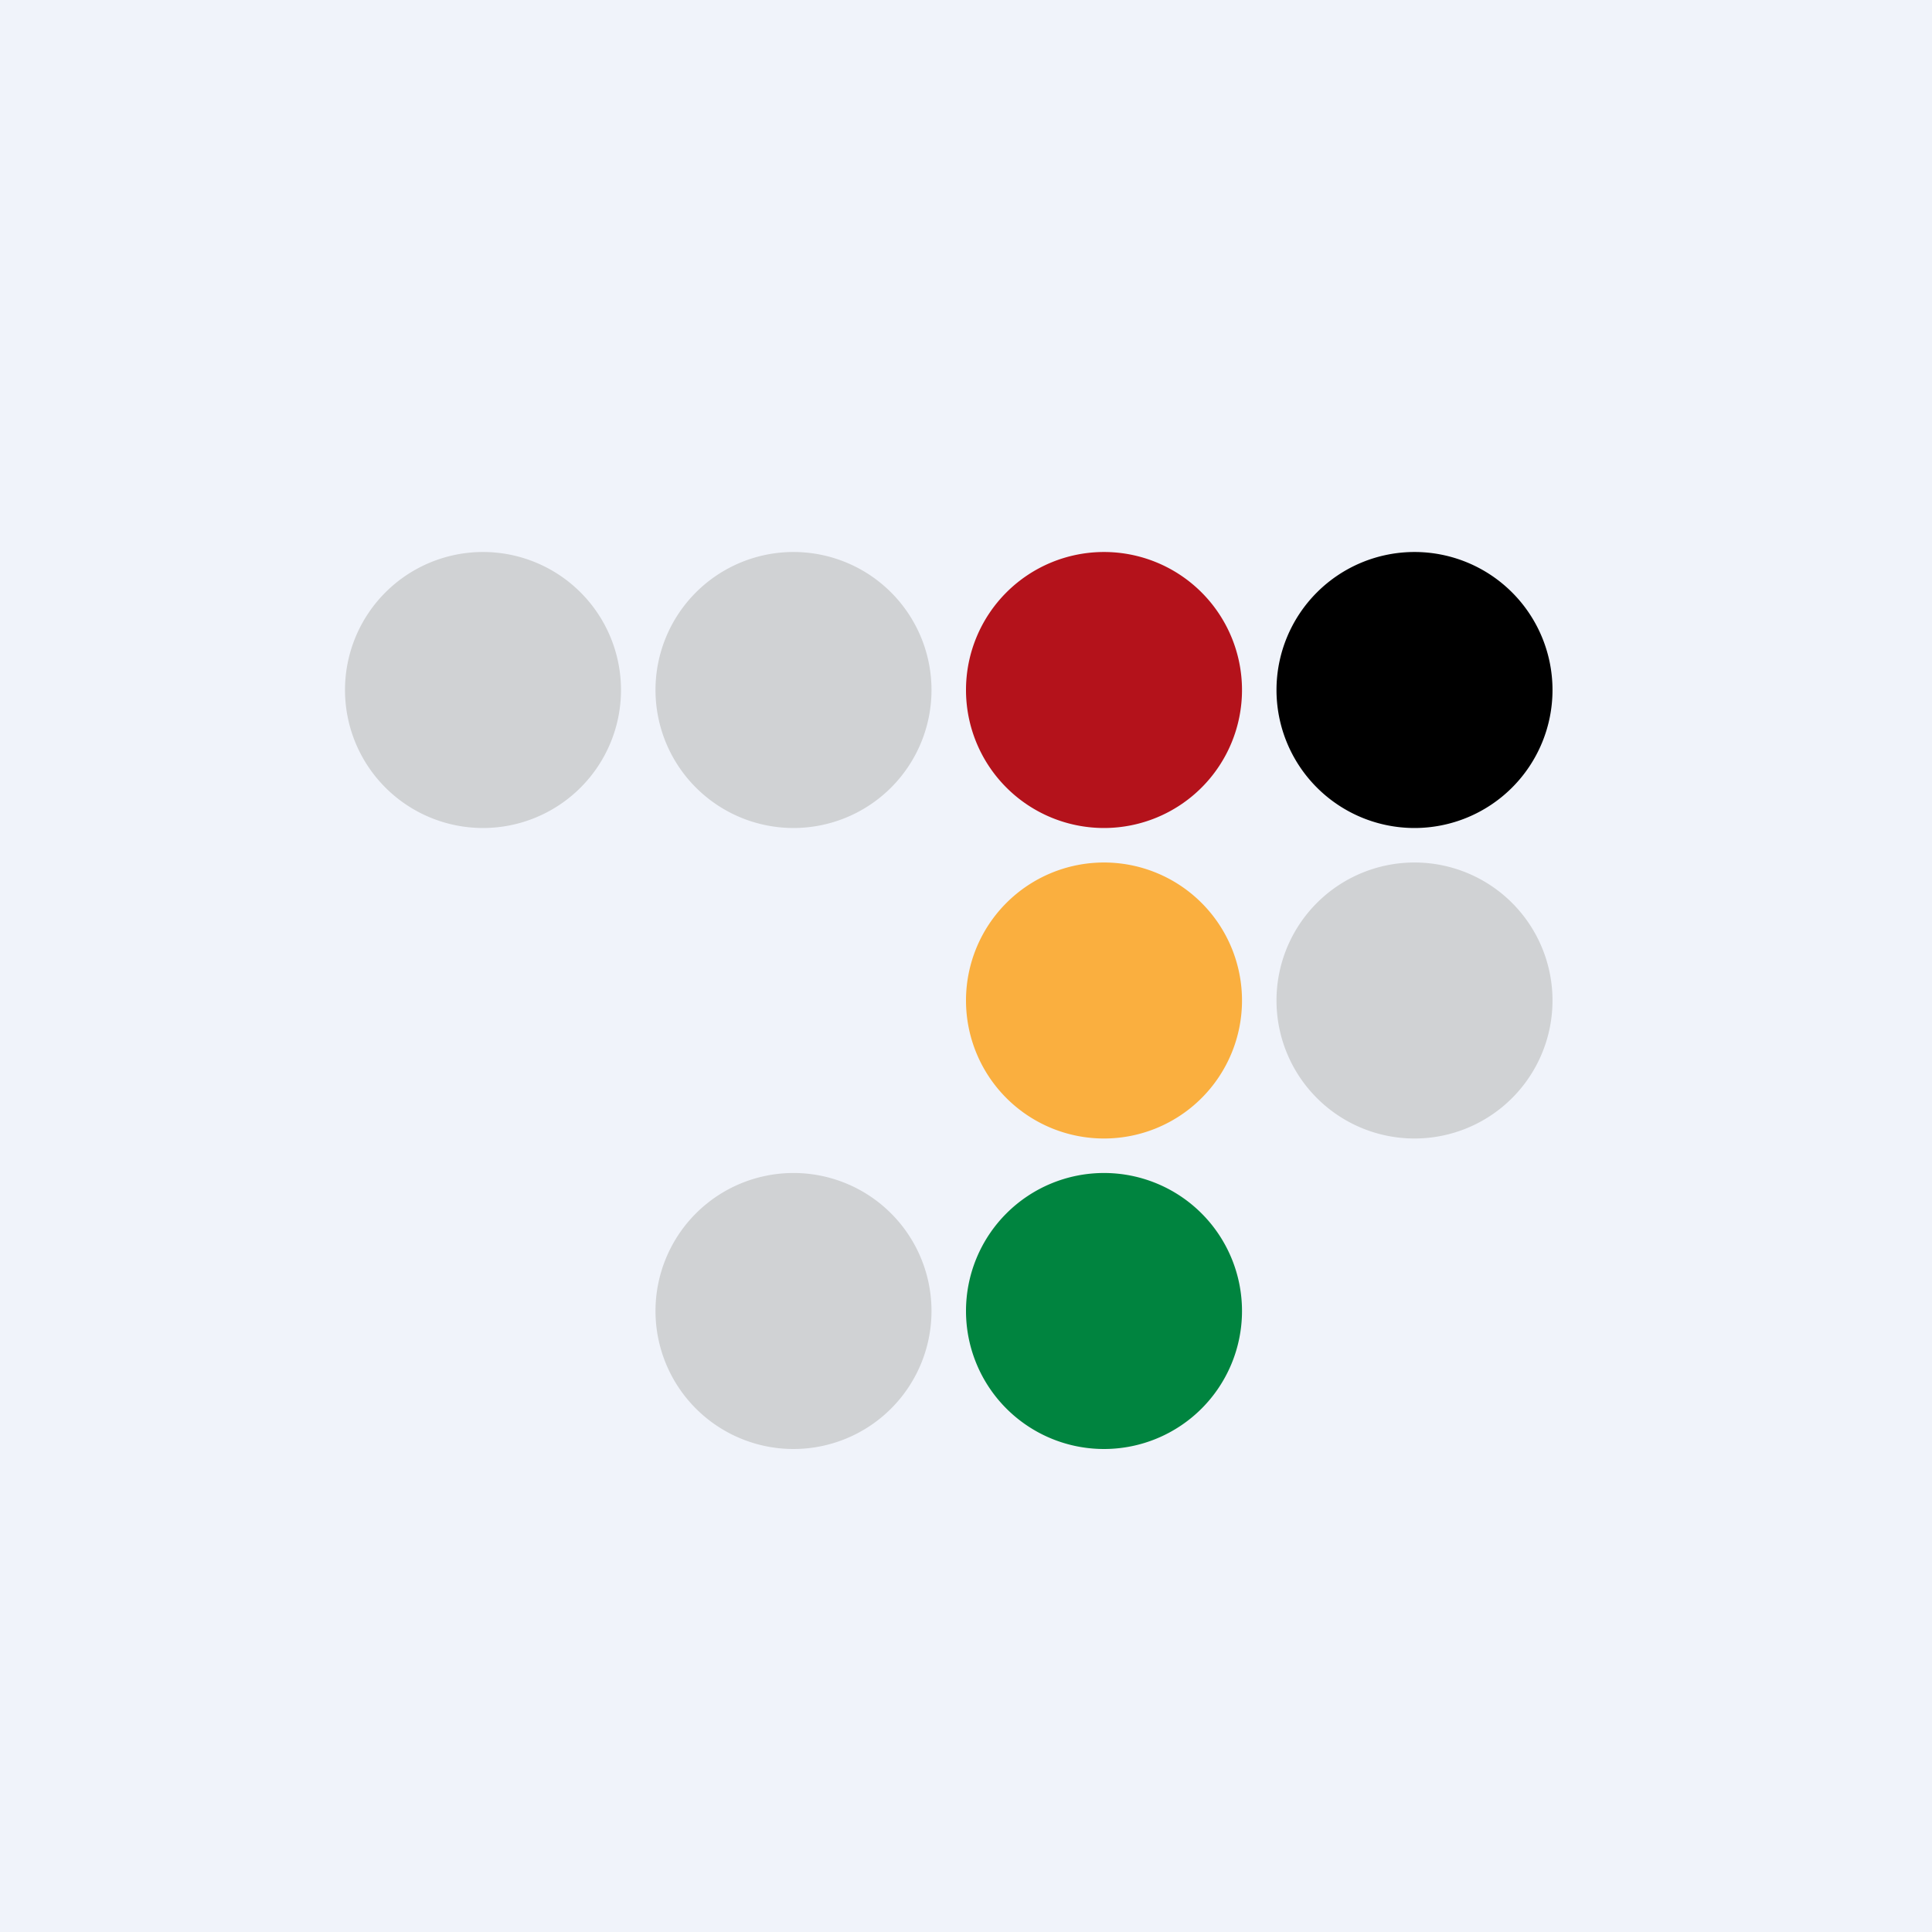 <!-- by Anonymous --><svg xmlns="http://www.w3.org/2000/svg" width="56" height="56" viewBox="0 0 56 56"><path fill="#F0F3FA" d="M0 0h56v56H0z"/><path d="M37 20a4 4 0 1 1 8 0 4 4 0 0 1-8 0Z"/><path d="M10 20a4 4 0 1 1 8 0 4 4 0 0 1-8 0ZM19 20a4 4 0 1 1 8 0 4 4 0 0 1-8 0ZM37 29a4 4 0 1 1 8 0 4 4 0 0 1-8 0Z" fill="#D0D2D4"/><path d="M28 20a4 4 0 1 1 8 0 4 4 0 0 1-8 0Z" fill="#B4121B"/><path d="M28 29a4 4 0 1 1 8 0 4 4 0 0 1-8 0Z" fill="#FAAF3F"/><path d="M19 38a4 4 0 1 1 8 0 4 4 0 0 1-8 0Z" fill="#D0D2D4"/><path d="M28 38a4 4 0 1 1 8 0 4 4 0 0 1-8 0Z" fill="#00843F"/></svg>